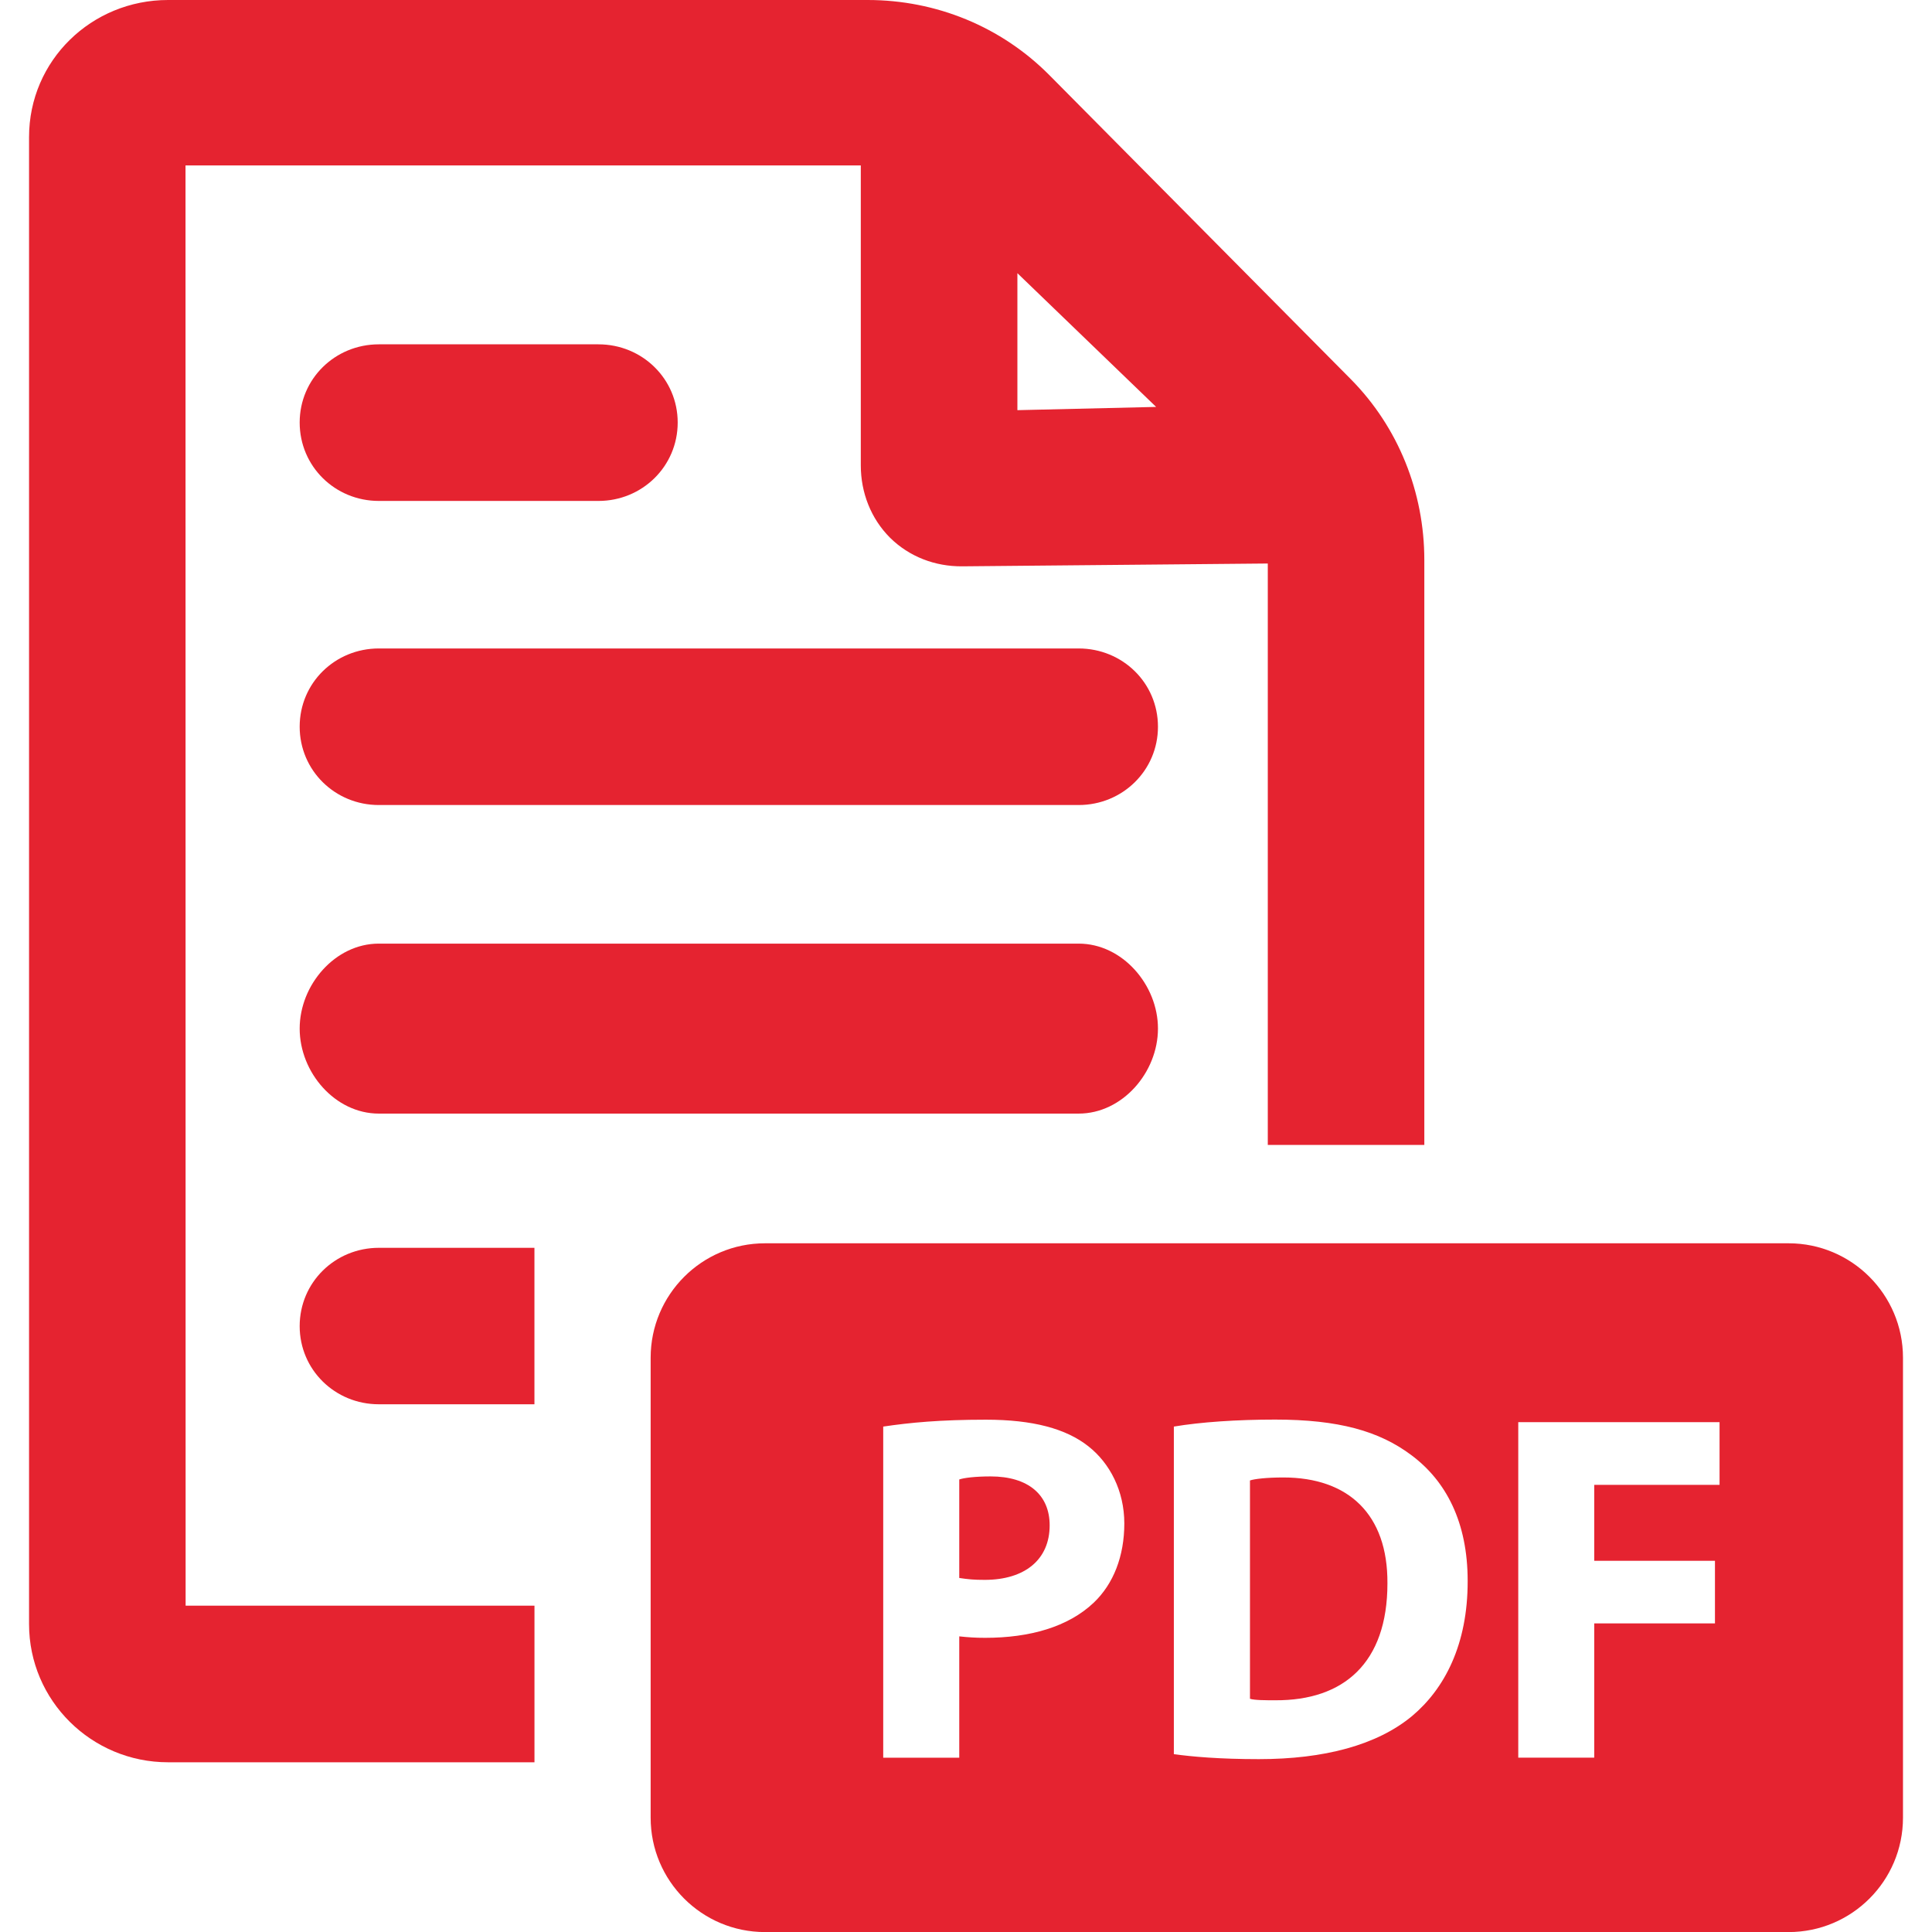 <svg width="53" height="53" viewBox="0 0 53 53" fill="none" xmlns="http://www.w3.org/2000/svg">
<g id="pdf-file-symbol_46532 1" clip-path="url(#clip0_3652_338)">
<g id="Group">
<g id="Group_2">
<path id="Vector" d="M5.089 4.538H23.614V12.767C23.614 13.51 23.89 14.225 24.416 14.751C24.945 15.273 25.65 15.541 26.395 15.536L34.731 15.459H34.779V31.409H39.073V15.362C39.073 13.508 38.363 11.724 37.059 10.405L28.792 2.066C27.469 0.73 25.68 0 23.801 0H4.61C2.51 0 0.797 1.66 0.797 3.761V44.553C0.797 46.654 2.512 48.344 4.611 48.344H14.662V44.048H5.092L5.089 4.538ZM27.91 7.494L31.716 11.163H31.708L27.91 11.252V7.494Z" fill="#E52330"/>
<path id="Vector_2" d="M10.392 13.742H16.418C17.617 13.742 18.591 12.793 18.591 11.591C18.591 10.393 17.617 9.446 16.418 9.446H10.392C9.191 9.446 8.221 10.393 8.221 11.591C8.221 12.793 9.191 13.742 10.392 13.742Z" fill="#E52330"/>
<path id="Vector_3" d="M29.59 17.789H10.392C9.191 17.789 8.221 18.734 8.221 19.935C8.221 21.136 9.191 22.084 10.392 22.084H29.59C30.793 22.084 31.766 21.136 31.766 19.935C31.766 18.734 30.793 17.789 29.59 17.789Z" fill="#E52330"/>
<path id="Vector_4" d="M29.59 25.886H10.392C9.191 25.886 8.221 27.02 8.221 28.217C8.221 29.419 9.191 30.549 10.392 30.549H29.59C30.793 30.549 31.766 29.416 31.766 28.217C31.766 27.02 30.793 25.886 29.59 25.886Z" fill="#E52330"/>
<path id="Vector_5" d="M8.221 36.379C8.221 37.578 9.191 38.523 10.392 38.523H14.661V34.231H10.392C9.191 34.231 8.221 35.18 8.221 36.379Z" fill="#E52330"/>
<path id="Vector_6" d="M27.175 40.502C26.754 40.502 26.437 40.542 26.315 40.586V43.288C26.561 43.325 26.712 43.34 27.013 43.34C28.112 43.34 28.795 42.785 28.795 41.844C28.795 41.007 28.207 40.502 27.175 40.502Z" fill="#E52330"/>
<path id="Vector_7" d="M20.986 34.107C19.254 34.107 17.849 35.514 17.849 37.246V49.864C17.849 51.599 19.254 53.002 20.986 53.002H49.066C50.797 53.002 52.204 51.599 52.204 49.864V37.246C52.204 35.514 50.797 34.107 49.066 34.107H20.986ZM30.004 43.966C29.3 44.633 28.246 44.93 27.025 44.93C26.753 44.93 26.562 44.916 26.315 44.89V48.218H24.229V39.135C24.964 39.026 25.787 38.946 27.05 38.946C28.328 38.946 29.246 39.19 29.861 39.679C30.444 40.138 30.843 40.898 30.843 41.793C30.843 42.689 30.546 43.45 30.004 43.966ZM38.739 47.074C37.776 47.874 36.326 48.258 34.534 48.258C33.458 48.258 32.692 48.19 32.202 48.121V39.135C32.935 39.011 33.934 38.943 34.98 38.943C36.718 38.943 37.837 39.256 38.721 39.921C39.668 40.628 40.262 41.755 40.262 43.368C40.266 45.12 39.624 46.33 38.739 47.074ZM47.172 40.733H43.734V42.817H47.046V44.534H43.734V48.217H41.65V39.013H47.172V40.733Z" fill="#E52330"/>
<path id="Vector_8" d="M35.206 40.531C34.744 40.531 34.411 40.571 34.29 40.613V46.602C34.411 46.643 34.73 46.643 34.984 46.643C36.858 46.654 38.061 45.623 38.061 43.437C38.074 41.538 36.985 40.531 35.206 40.531Z" fill="#E52330"/>
</g>
</g>
</g>
<defs>
<clipPath id="clip0_3652_338">
<rect width="53" height="53" fill="white"/>
</clipPath>
</defs>
</svg>

